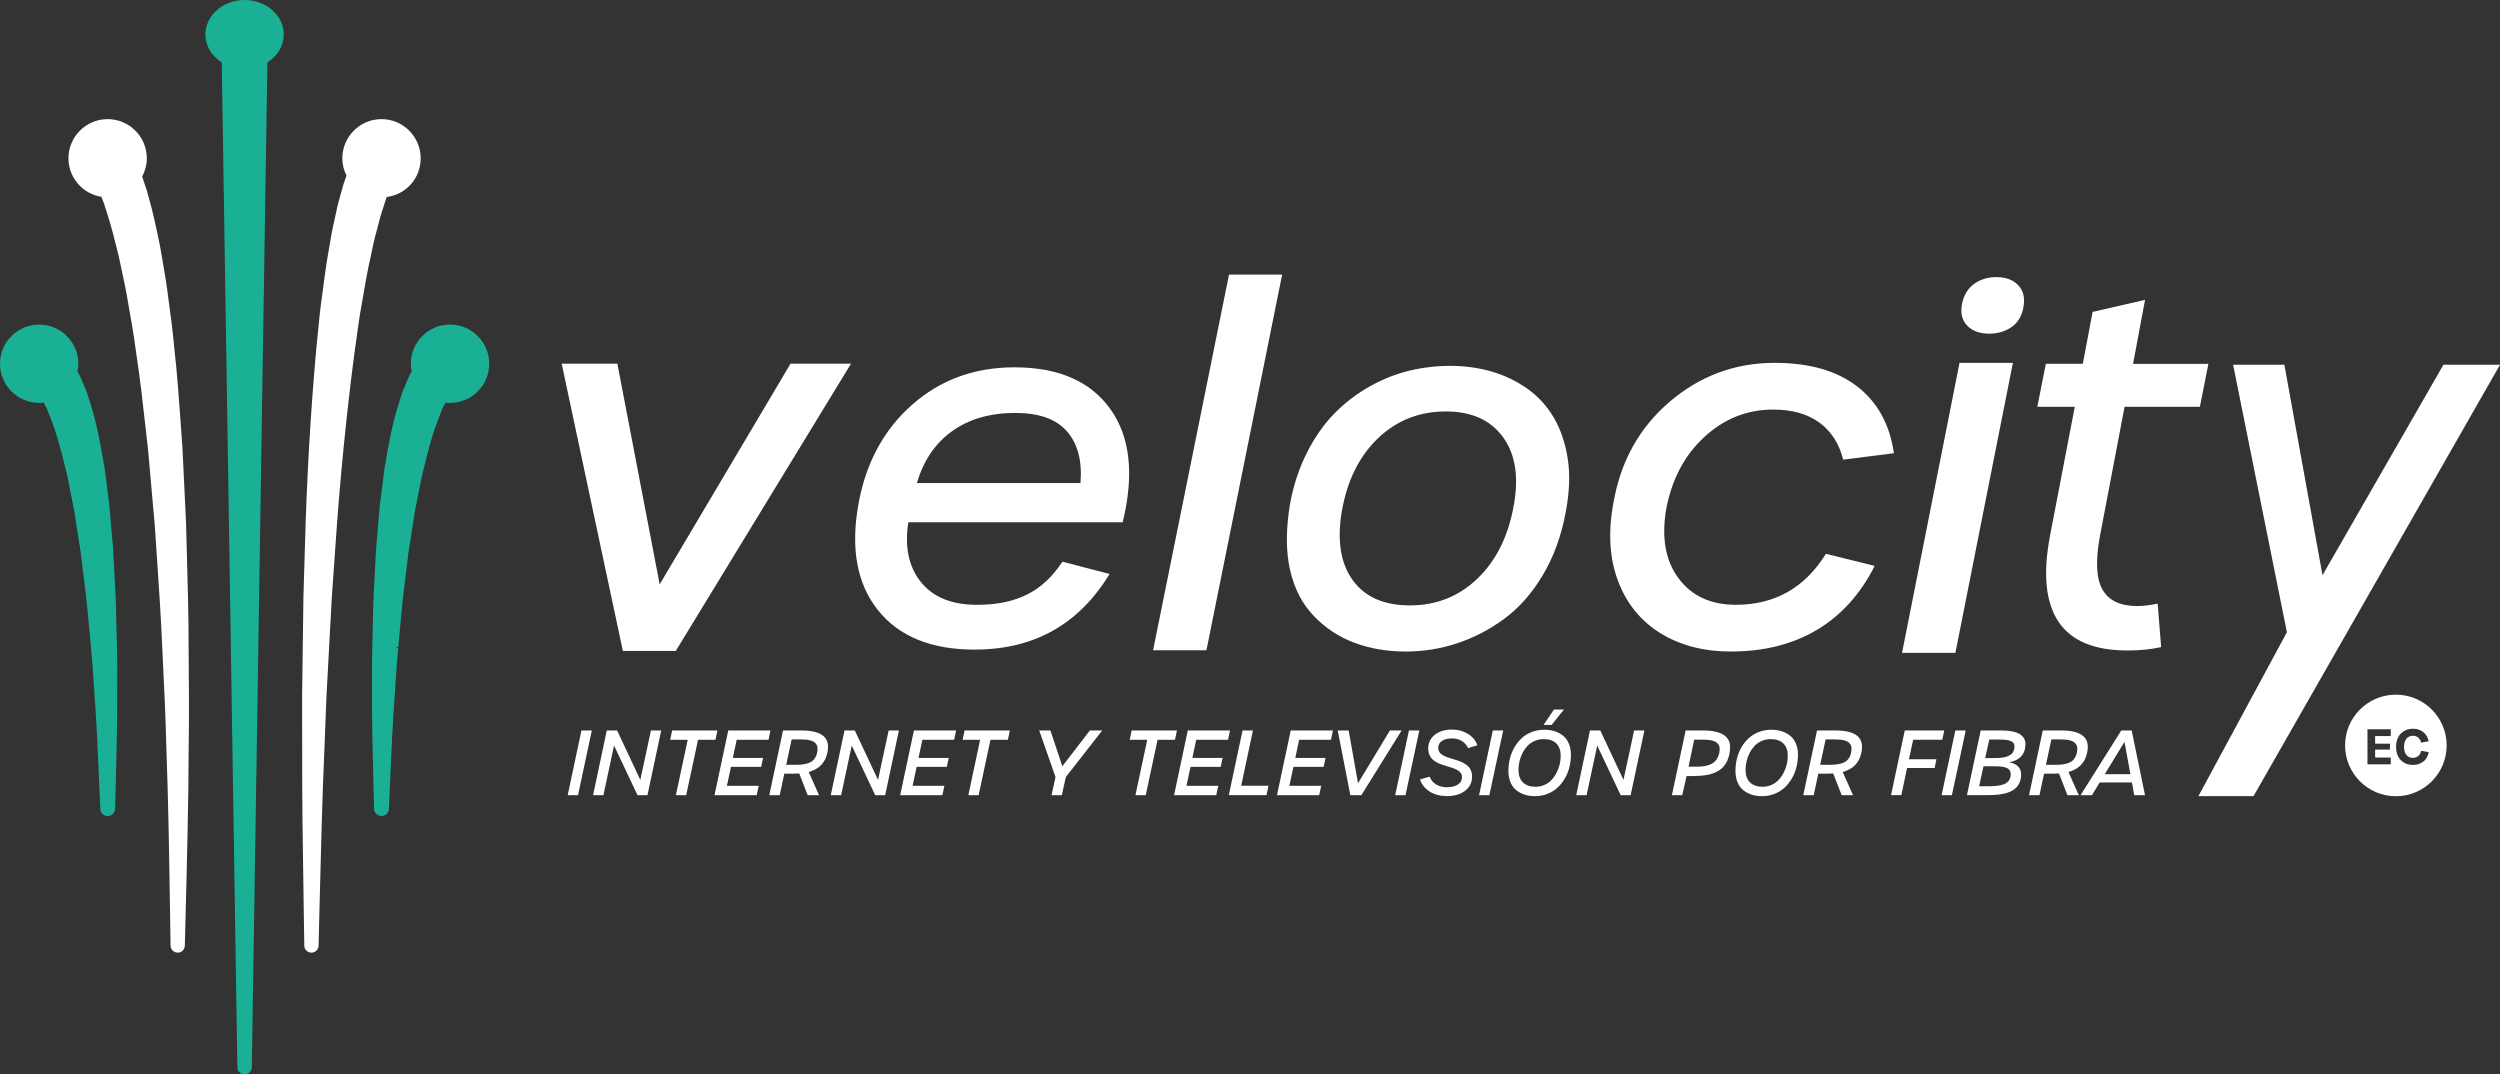 <?xml version="1.0" encoding="UTF-8"?>
<svg id="Capa_2" data-name="Capa 2" xmlns="http://www.w3.org/2000/svg" viewBox="0 0 876.6 376.69">
  <rect x="0" y="0" width="876.6" height="376.69" fill="#333333" stroke="none"/>
  <defs>
    <style>
      .cls-1 {
        fill: #fff;
      }

      .cls-2 {
        fill: #1ab096;
      }
    </style>
  </defs>
  <g id="Capa_1-2" data-name="Capa 1">
    <g>
      <g>
        <path class="cls-2" d="M40.89,222.6c-.13-6.52-.27-13.27-.69-19.91l-.54-10.18-1.32-15.28-.64-5.1c-.17-1.18-.31-2.36-.45-3.54-.25-2.08-.52-4.43-.97-6.66-1.1-6.53-2.37-13.49-4.64-20.64l-.37-1.18c-.41-1.34-.84-2.72-1.47-4.12-.2-.45-.38-.9-.63-1.51-.47-1.18-1-2.51-1.78-3.81l-.23-.41c.21-.97.31-1.84.31-2.71,0-7.57-6.16-13.74-13.74-13.74S0,119.96,0,127.53s6.16,13.74,13.74,13.74c.54,0,1.07-.03,1.61-.1.17.35.34.69.53,1.04.48.86.87,1.88,1.3,2.98l.42,1.08c2.31,5.78,3.98,12.22,5.45,18.35.54,1.98.93,4.06,1.36,6.32.2,1.09.41,2.18.64,3.24l.95,4.8,2.3,14.72,1.22,9.95c.85,6.39,1.44,12.96,2.03,19.57l.37,4.04c.19,2.04.39,4.15.54,6.22l.67,10.04c.74,9.7,1.16,19.51,1.56,29.01l.05,1.25c.14,3.29.28,6.59.44,9.9.07,1.36,1.18,2.44,2.56,2.47h.03c1.4,0,2.57-1.14,2.6-2.54.08-3.68.17-7.36.28-11.27.25-9.53.5-19.39.44-29.09l.03-10.11c-.01-2.19-.07-4.41-.12-6.56l-.09-3.94Z"/>
        <path class="cls-2" d="M85.76,0c-7.58,0-13.74,5.42-13.74,12.09,0,3.9,2.14,7.52,5.74,9.79l5.47,352.43c.02,1.32,1.12,2.36,2.51,2.38h.02c1.38,0,2.51-1.07,2.53-2.38l5.47-352.43c3.61-2.27,5.74-5.89,5.74-9.79,0-6.67-6.16-12.09-13.74-12.09Z"/>
        <path class="cls-1" d="M66.14,226.91c0-10.68-.3-21.53-.6-32.08l-.31-11.66-1.26-26.26-.5-7c-.65-9.16-1.31-18.63-2.37-27.98-.53-6.02-1.36-12.14-2.1-17.52-.5-4.3-1.25-8.65-1.99-12.92l-.81-4.71-.13-.65c-1.13-5.55-2.3-11.3-3.93-16.93-.4-1.61-.85-3.09-1.37-4.53l-.93-2.73c1.07-2,1.64-4.21,1.64-6.43,0-7.58-6.16-13.74-13.74-13.74s-13.74,6.16-13.74,13.74c0,6.74,4.92,12.44,11.55,13.5l.36.92c.46,1.13.89,2.39,1.31,3.79,1.68,5.04,3,10.42,4.29,15.63l.12.46c.27,1.32.98,4.63.98,4.63.85,3.95,1.73,8.04,2.39,12.21.97,5.48,1.98,11.16,2.72,16.93,1.4,9.1,2.43,18.37,3.43,27.33l.78,6.95,2.3,25.92.79,11.64c.71,10.38,1.44,21.11,1.87,31.73l.12,2.45c.52,10.59,1.06,21.53,1.31,32.32.71,19.07,1.01,38.48,1.29,57.47l.19,12.17c.02,1.35,1.09,2.43,2.47,2.47h.04c1.37,0,2.46-1.07,2.5-2.44l.31-12.21c.48-18.85.98-38.34,1.04-57.55.18-11.11.08-22.7-.01-32.93l-.02-2Z"/>
        <path class="cls-2" d="M157.79,113.8c-7.57,0-13.74,6.16-13.74,13.74,0,.88.1,1.75.31,2.71l-.2.36c-.8,1.34-1.31,2.61-1.85,3.96-.19.47-.38.94-.58,1.4-.65,1.45-1.1,2.9-1.49,4.18l-.36,1.14c-2.28,7.15-3.55,14.11-4.64,20.59-.44,2.24-.71,4.49-.97,6.71-.14,1.18-.28,2.36-.45,3.57l-.65,5.14-1.31,15.27-.53,10.11c-.43,6.71-.56,13.48-.69,20.03l-.09,3.94c-.05,2.12-.1,4.3-.12,6.47l.03,10.08c-.07,9.71.19,19.56.44,29.28.1,3.7.19,7.4.27,11.11.03,1.36,1.12,2.47,2.49,2.53h.11c1.39,0,2.52-1.09,2.6-2.49.18-3.71.34-7.41.49-11.11v-.29c.42-9.43.84-19.18,1.57-28.75l.66-10.01c.15-2.08.35-4.19.54-6.24l-1.07-.1h0s1.1-.25,1.1-.25l.34-3.65c.57-6.43,1.17-13.08,2.03-19.61l1.2-9.87,2.29-14.7.96-4.84c.23-1.07.43-2.15.64-3.22l.06-.28c.38-2.02.78-4.11,1.33-6.13,1.46-6.07,3.12-12.49,5.44-18.3l.42-1.07c.42-1.09.81-2.11,1.31-3.02.18-.33.35-.67.51-1.02.54.07,1.08.1,1.61.1,7.57,0,13.74-6.16,13.74-13.74s-6.16-13.74-13.74-13.74Z"/>
        <path class="cls-1" d="M132.6,78.93c.46-1.82.94-3.7,1.56-5.46l1.24-3.86c.07-.18.13-.35.2-.53,6.83-.9,11.91-6.62,11.91-13.57,0-7.58-6.16-13.74-13.74-13.74s-13.74,6.16-13.74,13.74c0,2.09.49,4.12,1.46,6.05-.36,1-.73,2.03-1.07,3.1l-1.22,4.38c-.66,2.16-1.1,4.28-1.54,6.32-.18.87-.36,1.73-.56,2.58-.69,2.94-1.18,5.9-1.67,8.85-1.1,5.99-1.88,12.11-2.58,17.57-.59,4.06-.99,8.17-1.37,12.14-.17,1.8-.34,3.61-.54,5.44-2.04,22.5-3.4,46.05-4.03,69.98l-.52,17.49-.46,34.93.03,17.44c-.07,17.67.21,35.51.48,52.76.09,5.67.18,11.35.26,17.05.04,1.35,1.12,2.43,2.48,2.45h.02c1.36,0,2.48-1.1,2.5-2.45.13-4.75.43-17.05.43-17.05.43-17.21.86-35,1.65-52.59l.67-17.38,1.87-34.74,1.22-17.36c1.59-23.64,3.87-46.84,6.78-68.96.23-1.55.44-3.09.65-4.64l.1-.73c.52-3.83,1.07-7.8,1.82-11.8.88-5.19,1.87-11.07,3.15-16.68.56-2.7,1.13-5.5,1.89-8.18.23-.84.45-1.69.66-2.55Z"/>
      </g>
      <g>
        <path class="cls-1" d="M218.4,228.25l-21.45-100.74h19.52l14.84,77.38,45.89-77.38h21.21l-61.46,100.74h-18.55Z"/>
        <path class="cls-1" d="M341.82,227.79c-15.27,0-26.59-4.61-33.96-13.83-7.37-9.22-9.65-21.61-6.86-37.17,2.58-14.42,8.83-26.03,18.75-34.81,9.92-8.78,21.9-13.18,35.93-13.18,15.43,0,26.64,4.87,33.63,14.6,6.99,9.73,8.44,22.98,4.35,39.73h-75.17c-1.34,8.62.12,15.6,4.4,20.94,4.27,5.34,10.85,8.01,19.72,8.01,6.88,0,12.73-1.21,17.54-3.62,4.81-2.41,8.94-6.25,12.38-11.51l16.53,4.31c-10.75,17.68-26.51,26.51-47.26,26.51ZM321.5,169.39h57.35c.65-7.69-.92-13.71-4.68-18.07-3.76-4.36-9.81-6.53-18.15-6.53-8.82,0-16.2,2.12-22.14,6.37-5.94,4.25-10.07,10.32-12.38,18.23Z"/>
        <path class="cls-1" d="M404.32,228l26.62-131.71h18.63l-26.54,131.71h-18.71Z"/>
        <path class="cls-1" d="M492.87,228.45c-6.51,0-12.5-1.02-17.97-3.08-5.47-2.05-10.23-5.19-14.27-9.43-4.05-4.24-6.81-9.61-8.29-16.12-1.48-6.51-1.48-14.22,0-23.13,1.2-6.56,3.19-12.56,5.95-18.01,2.76-5.44,5.97-10.02,9.64-13.74,3.66-3.72,7.75-6.85,12.26-9.39,4.51-2.54,9.13-4.39,13.86-5.54,4.73-1.15,9.53-1.72,14.4-1.72,5.14,0,9.98.66,14.52,1.97,4.54,1.31,8.71,3.31,12.51,5.99,3.8,2.68,6.9,6.06,9.31,10.13,2.41,4.07,4.05,8.89,4.92,14.44.87,5.55.63,11.86-.74,18.91-1.53,8.26-4.21,15.59-8.04,21.99-3.83,6.4-8.34,11.5-13.54,15.3-5.2,3.8-10.71,6.66-16.53,8.57-5.82,1.91-11.83,2.87-18.01,2.87ZM494.35,212.28c9.35,0,17.31-3.19,23.87-9.56,6.56-6.37,10.77-15,12.63-25.88,1.75-9.9.44-17.8-3.94-23.71-4.38-5.91-11.02-8.86-19.93-8.86-9.35,0-17.31,3.16-23.87,9.47-6.56,6.32-10.78,14.86-12.63,25.64-1.7,10.17-.41,18.2,3.86,24.08,4.27,5.88,10.94,8.82,20.02,8.82Z"/>
        <path class="cls-1" d="M606.96,228.45c-9.6,0-17.86-2.15-24.78-6.45-6.93-4.3-11.88-10.42-14.86-18.38-2.98-7.95-3.51-17.06-1.58-27.32,2.5-14.53,9.07-26.34,19.71-35.43,10.64-9.09,22.92-13.64,36.83-13.64,12.09,0,21.72,2.74,28.87,8.23,7.15,5.49,11.47,13.31,12.94,23.45l-17.8,2.25c-1.42-5.66-4.22-9.99-8.39-13.02-4.17-3.02-9.55-4.53-16.14-4.53-9.2,0-17.27,3.23-24.23,9.69-6.96,6.46-11.4,14.93-13.33,25.41-1.65,9.98-.17,18.03,4.43,24.16,4.6,6.13,11.27,9.19,20.01,9.19,13.68,0,24.21-5.96,31.59-17.88l17.12,4.24c-5,9.87-11.74,17.34-20.23,22.41-8.49,5.07-18.55,7.61-30.19,7.61Z"/>
        <path class="cls-1" d="M666.93,228.93l20.16-101.69h18.71l-20.16,101.69h-18.71ZM697.45,117c-3.33,0-5.92-.97-7.74-2.9-1.83-1.93-2.39-4.54-1.69-7.82.65-2.96,2.06-5.21,4.23-6.77,2.18-1.56,4.77-2.34,7.78-2.34,3.33,0,5.9.97,7.7,2.9,1.8,1.94,2.38,4.54,1.73,7.82-.54,2.96-1.91,5.22-4.11,6.77-2.21,1.56-4.84,2.34-7.9,2.34Z"/>
        <path class="cls-1" d="M745.9,228.08c-23.2,0-32.21-13.52-27.02-40.56l8.62-44.88h-13.13l2.98-15.07h12.97l3.43-18.2,18.39-4.23-4.2,22.44h26.41l-2.98,15.07h-26.41l-8.55,44.88c-1.68,8.75-1.44,15.1.73,19.05,2.16,3.95,6.24,5.93,12.25,5.93,2.03,0,4.43-.28,7.17-.85l1.22,15.24c-3.51.79-7.48,1.19-11.91,1.19Z"/>
        <path class="cls-1" d="M770.85,279.16l31.03-57.47-18.86-93.8h17.97l13.37,73.8,42.41-73.8h19.83l-86.43,151.27h-19.31Z"/>
      </g>
      <g>
        <path class="cls-1" d="M199.06,278.82l4.82-22.7h3.64l-4.84,22.7h-3.63Z"/>
        <path class="cls-1" d="M207.95,278.82l4.82-22.7h3.61l8.14,17.34,3.73-17.34h3.6l-4.82,22.7h-3.5l-8.22-17.4-3.73,17.4h-3.63Z"/>
        <path class="cls-1" d="M237,278.82l4.13-19.41h-6.14l.69-3.29h15.88l-.69,3.29h-6.11l-4.15,19.41h-3.63Z"/>
        <path class="cls-1" d="M250.54,278.82l4.82-22.7h14.8l-.69,3.29h-11.16l-1.34,6.34h10.59l-.66,3.14h-10.59l-1.42,6.64h11.16l-.72,3.29h-14.78Z"/>
        <path class="cls-1" d="M280.99,256.13c3.59,0,6.15.63,7.68,1.9,1.53,1.26,2.01,3.23,1.44,5.91-.72,3.49-2.9,5.74-6.55,6.75l3.63,8.14h-3.98l-2.97-7.62c-.79.04-1.42.06-1.88.06h-3.35l-1.61,7.56h-3.66l4.82-22.7h6.43ZM286.53,263.84c.1-.59.14-1.12.12-1.58-.02-.46-.14-.86-.35-1.19s-.48-.62-.79-.85c-.31-.23-.71-.41-1.19-.56-.48-.14-1-.25-1.55-.3-.55-.06-1.17-.09-1.87-.09h-3.32l-1.91,8.91h3.06c.92,0,1.71-.03,2.39-.1.67-.07,1.33-.19,1.97-.38.64-.18,1.17-.43,1.61-.75s.81-.73,1.13-1.25c.32-.51.56-1.13.71-1.86Z"/>
        <path class="cls-1" d="M291.3,278.82l4.82-22.7h3.61l8.14,17.34,3.73-17.34h3.6l-4.82,22.7h-3.5l-8.22-17.4-3.73,17.4h-3.63Z"/>
        <path class="cls-1" d="M315.64,278.82l4.82-22.7h14.8l-.69,3.29h-11.16l-1.34,6.34h10.59l-.66,3.14h-10.59l-1.42,6.64h11.16l-.72,3.29h-14.78Z"/>
        <path class="cls-1" d="M339.54,278.82l4.13-19.41h-6.14l.69-3.29h15.88l-.69,3.29h-6.11l-4.15,19.41h-3.63Z"/>
        <path class="cls-1" d="M368.72,278.82l1.38-6.37-5.71-16.33h3.92l4.19,12.56,9.66-12.56h4.33l-12.76,16.33-1.41,6.37h-3.6Z"/>
        <path class="cls-1" d="M398.13,278.82l4.13-19.41h-6.14l.69-3.29h15.88l-.69,3.29h-6.11l-4.15,19.41h-3.63Z"/>
        <path class="cls-1" d="M411.67,278.82l4.82-22.7h14.8l-.69,3.29h-11.16l-1.34,6.34h10.59l-.66,3.14h-10.59l-1.42,6.64h11.16l-.72,3.29h-14.78Z"/>
        <path class="cls-1" d="M430.87,278.82l4.82-22.7h3.64l-4.12,19.4h9.57l-.69,3.29h-13.22Z"/>
        <path class="cls-1" d="M447.76,278.82l4.82-22.7h14.8l-.69,3.29h-11.16l-1.34,6.34h10.59l-.66,3.14h-10.59l-1.42,6.64h11.16l-.72,3.29h-14.78Z"/>
        <path class="cls-1" d="M473.48,278.82l-4.42-22.7h3.83l3.29,18.5,11.19-18.5h4.1l-14.12,22.7h-3.86Z"/>
        <path class="cls-1" d="M489.21,278.82l4.82-22.7h3.64l-4.84,22.7h-3.63Z"/>
        <path class="cls-1" d="M507.25,279.13c-2.29,0-4.27-.53-5.95-1.58-1.68-1.06-2.8-2.48-3.38-4.26l3.4-.95c.38,1.14,1.12,2.05,2.22,2.71s2.34.99,3.71.99c1.65,0,2.96-.31,3.93-.93.97-.62,1.45-1.48,1.45-2.59,0-.54-.14-1.02-.41-1.42-.27-.41-.63-.74-1.09-1.01-.45-.26-.98-.51-1.57-.72-.59-.21-1.21-.41-1.87-.6-.65-.19-1.3-.39-1.96-.61-.66-.22-1.28-.49-1.87-.8-.59-.32-1.11-.68-1.57-1.1-.45-.42-.82-.95-1.09-1.59-.27-.64-.41-1.37-.41-2.19,0-1.99.77-3.6,2.3-4.83,1.53-1.23,3.54-1.84,6.01-1.84,2.09,0,3.95.5,5.58,1.49,1.63.99,2.75,2.33,3.34,4.02l-3.26,1.01c-.45-1.04-1.17-1.87-2.15-2.49-.98-.62-2.14-.93-3.48-.93-1.49,0-2.67.3-3.53.89-.87.59-1.3,1.41-1.3,2.45,0,.55.14,1.04.41,1.46.27.42.64.77,1.09,1.04.46.27.99.51,1.58.73s1.22.42,1.87.61c.66.19,1.32.4,1.98.61.66.21,1.28.48,1.87.8.59.32,1.12.68,1.57,1.09.46.41.83.93,1.1,1.57.27.64.4,1.36.4,2.18,0,2.05-.82,3.7-2.46,4.95-1.64,1.25-3.81,1.87-6.49,1.87Z"/>
        <path class="cls-1" d="M518.62,278.82l4.82-22.7h3.64l-4.84,22.7h-3.63Z"/>
        <path class="cls-1" d="M538.25,279.17c-1.32,0-2.53-.18-3.64-.53-1.11-.35-2.09-.88-2.95-1.57-.86-.7-1.54-1.62-2.02-2.77-.48-1.15-.73-2.47-.73-3.97s.18-2.99.54-4.42c.36-1.42.9-2.74,1.61-3.95s1.57-2.27,2.57-3.18c1-.9,2.17-1.61,3.52-2.13,1.34-.51,2.79-.77,4.34-.77,1.31,0,2.51.17,3.62.52,1.11.35,2.09.86,2.95,1.55.86.69,1.54,1.6,2.03,2.75.49,1.14.74,2.46.74,3.95s-.18,2.95-.54,4.37c-.36,1.42-.9,2.75-1.62,3.97s-1.57,2.3-2.57,3.21c-.99.92-2.17,1.64-3.52,2.17-1.35.53-2.8.8-4.34.8ZM538.43,275.87c1.15,0,2.22-.23,3.21-.69.99-.46,1.82-1.06,2.49-1.81.67-.74,1.25-1.59,1.73-2.55.48-.95.83-1.92,1.05-2.91.22-.99.33-1.96.33-2.91,0-1.88-.52-3.32-1.56-4.32-1.04-1.01-2.49-1.51-4.36-1.51-1.18,0-2.28.22-3.28.67-1,.45-1.84,1.04-2.51,1.78-.67.74-1.25,1.57-1.72,2.52-.48.94-.82,1.91-1.04,2.89-.22.99-.33,1.96-.33,2.92,0,1.91.52,3.37,1.57,4.39,1.05,1.02,2.52,1.53,4.42,1.53ZM541.23,254.18l3.66-5.39h3.49l-4.3,5.39h-2.85Z"/>
        <path class="cls-1" d="M552.69,278.82l4.82-22.7h3.61l8.14,17.34,3.73-17.34h3.6l-4.82,22.7h-3.5l-8.22-17.4-3.73,17.4h-3.63Z"/>
        <path class="cls-1" d="M586.24,278.82l4.82-22.7h5.8c1.21,0,2.3.06,3.27.18.97.12,1.85.32,2.66.6.8.28,1.47.63,2,1.06.53.43.97.95,1.3,1.57.34.62.52,1.33.55,2.14s-.05,1.72-.25,2.74c-.3,1.44-.8,2.66-1.5,3.67-.69,1.01-1.59,1.8-2.68,2.39-1.1.59-2.34,1.02-3.72,1.27-1.38.25-2.99.38-4.83.38h-2.28l-1.52,6.7h-3.63ZM592.08,268.83h2.91c1.11,0,2.09-.08,2.93-.24s1.6-.42,2.29-.79c.68-.37,1.25-.87,1.68-1.5.44-.63.76-1.4.96-2.31.1-.6.15-1.13.13-1.6s-.13-.87-.35-1.21-.48-.63-.79-.87c-.31-.24-.7-.42-1.19-.57-.48-.14-1-.24-1.55-.3s-1.18-.09-1.88-.09h-3.17l-1.98,9.47Z"/>
        <path class="cls-1" d="M617.86,279.17c-1.32,0-2.53-.18-3.64-.53-1.11-.35-2.09-.88-2.95-1.57-.86-.7-1.54-1.62-2.02-2.77-.48-1.15-.73-2.47-.73-3.97s.18-2.99.54-4.42c.36-1.42.9-2.74,1.61-3.95s1.57-2.27,2.57-3.18c1-.9,2.17-1.61,3.52-2.13,1.34-.51,2.79-.77,4.34-.77,1.31,0,2.51.17,3.62.52s2.09.86,2.95,1.55c.86.69,1.54,1.6,2.03,2.75.49,1.14.74,2.46.74,3.95s-.18,2.95-.54,4.37c-.36,1.42-.9,2.75-1.62,3.97-.72,1.22-1.57,2.3-2.57,3.21-.99.92-2.17,1.64-3.52,2.17-1.35.53-2.8.8-4.34.8ZM618.05,275.87c1.15,0,2.22-.23,3.21-.69.99-.46,1.82-1.06,2.49-1.81.67-.74,1.25-1.59,1.73-2.55.48-.95.83-1.92,1.05-2.91.22-.99.33-1.96.33-2.91,0-1.88-.52-3.32-1.56-4.32-1.04-1.01-2.49-1.51-4.36-1.51-1.18,0-2.28.22-3.28.67-1,.45-1.84,1.04-2.51,1.78s-1.25,1.57-1.72,2.52c-.48.94-.82,1.91-1.04,2.89-.22.99-.33,1.96-.33,2.92,0,1.91.52,3.37,1.57,4.39,1.05,1.02,2.52,1.53,4.42,1.53Z"/>
        <path class="cls-1" d="M643.55,256.13c3.59,0,6.15.63,7.68,1.9,1.53,1.26,2.01,3.23,1.44,5.91-.72,3.49-2.9,5.74-6.55,6.75l3.63,8.14h-3.98l-2.97-7.62c-.79.04-1.42.06-1.88.06h-3.35l-1.61,7.56h-3.66l4.82-22.7h6.43ZM649.09,263.84c.1-.59.14-1.12.12-1.58-.02-.46-.14-.86-.35-1.19s-.48-.62-.79-.85c-.31-.23-.71-.41-1.19-.56-.48-.14-1-.25-1.55-.3-.55-.06-1.17-.09-1.87-.09h-3.32l-1.91,8.91h3.06c.92,0,1.71-.03,2.39-.1.67-.07,1.33-.19,1.97-.38.64-.18,1.17-.43,1.61-.75s.81-.73,1.13-1.25c.32-.51.56-1.13.71-1.86Z"/>
        <path class="cls-1" d="M663.07,278.82l4.82-22.7h13.85l-.69,3.26h-10.21l-1.48,6.84h9.63l-.63,3.06h-9.66l-2.01,9.53h-3.63Z"/>
        <path class="cls-1" d="M680.8,278.82l4.82-22.7h3.64l-4.84,22.7h-3.63Z"/>
        <path class="cls-1" d="M689.69,278.82l4.82-22.7h6.99c1.67,0,3.1.13,4.29.39,1.18.26,2.1.63,2.75,1.12.65.48,1.1,1.04,1.36,1.67.26.63.36,1.34.28,2.15-.18,3.23-2.1,5.18-5.74,5.83,1.38.2,2.46.71,3.24,1.53.79.82,1.12,1.89.99,3.21-.03.49-.09.95-.19,1.37-.1.42-.26.87-.49,1.34-.23.48-.52.9-.87,1.28-.35.38-.81.75-1.39,1.11-.58.36-1.25.67-2.01.9-.76.24-1.69.43-2.78.57-1.09.14-2.3.21-3.63.21h-7.64ZM693.98,275.69h3.67c1.22,0,2.29-.08,3.2-.24.91-.16,1.62-.36,2.13-.61.52-.25.93-.57,1.25-.95.32-.38.52-.75.63-1.12.1-.36.16-.78.18-1.25.03-1.01-.38-1.73-1.23-2.17-.85-.44-2.28-.66-4.28-.66h-4.04l-1.52,7ZM696.09,265.81h3.44c.94,0,1.78-.05,2.51-.15s1.34-.25,1.82-.44c.48-.19.88-.41,1.22-.65.33-.24.59-.52.76-.84s.3-.63.37-.93c.08-.3.13-.63.14-1,.03-.9-.35-1.53-1.15-1.91s-2.17-.57-4.11-.57h-3.57l-1.44,6.49Z"/>
        <path class="cls-1" d="M722.71,256.13c3.59,0,6.15.63,7.68,1.9,1.53,1.26,2.01,3.23,1.44,5.91-.72,3.49-2.9,5.74-6.55,6.75l3.63,8.14h-3.98l-2.97-7.62c-.79.04-1.42.06-1.88.06h-3.35l-1.61,7.56h-3.66l4.82-22.7h6.43ZM728.25,263.84c.1-.59.14-1.12.12-1.58-.02-.46-.14-.86-.35-1.19s-.48-.62-.79-.85c-.31-.23-.71-.41-1.19-.56-.48-.14-1-.25-1.55-.3-.55-.06-1.17-.09-1.87-.09h-3.32l-1.91,8.91h3.06c.92,0,1.71-.03,2.39-.1.67-.07,1.33-.19,1.97-.38.64-.18,1.17-.43,1.61-.75s.81-.73,1.13-1.25c.32-.51.56-1.13.71-1.86Z"/>
        <path class="cls-1" d="M748.35,278.82l-.81-4.45h-11.31l-2.72,4.45h-3.98l14.28-22.7h3.64l4.67,22.7h-3.76ZM738.02,271.46h8.98l-2.07-11.33-6.92,11.33Z"/>
      </g>
      <path class="cls-1" d="M840.1,243.58c-9.84,0-17.82,7.95-17.82,17.79s7.98,17.82,17.82,17.82,17.79-7.98,17.79-17.82-7.98-17.79-17.79-17.79ZM838.3,258.09h-5.48v2.66h5.19v2.1h-5.19v2.77h5.48v2.39h-8.17v-12.31h8.17v2.39ZM851.01,265.48c-.3.51-.62.94-.97,1.29-.38.32-.78.59-1.24.83-.43.21-.89.38-1.34.48-.46.08-.91.13-1.4.13-.62,0-1.21-.08-1.77-.22-.56-.16-1.1-.4-1.61-.73-.48-.32-.94-.73-1.32-1.21-.35-.48-.64-1.1-.89-1.8-.22-.73-.32-1.5-.32-2.39,0-.83.11-1.61.32-2.34.24-.7.54-1.29.89-1.77.38-.51.83-.91,1.32-1.24.51-.35,1.05-.59,1.61-.75s1.16-.24,1.77-.24c.46,0,.94.05,1.37.13.46.11.91.27,1.37.48.43.21.83.48,1.21.83.35.32.67.75.97,1.24.27.51.48,1.1.62,1.72l-2.63.46c-.22-.78-.56-1.37-1.1-1.8-.51-.4-1.13-.59-1.83-.59-.94,0-1.69.35-2.26,1.05-.56.7-.83,1.64-.83,2.82s.27,2.15.83,2.85c.56.7,1.32,1.02,2.26,1.02.73,0,1.34-.19,1.85-.62.54-.4.89-1.02,1.07-1.85l2.66.46c-.13.64-.35,1.24-.62,1.75Z"/>
    </g>
  </g>
</svg>